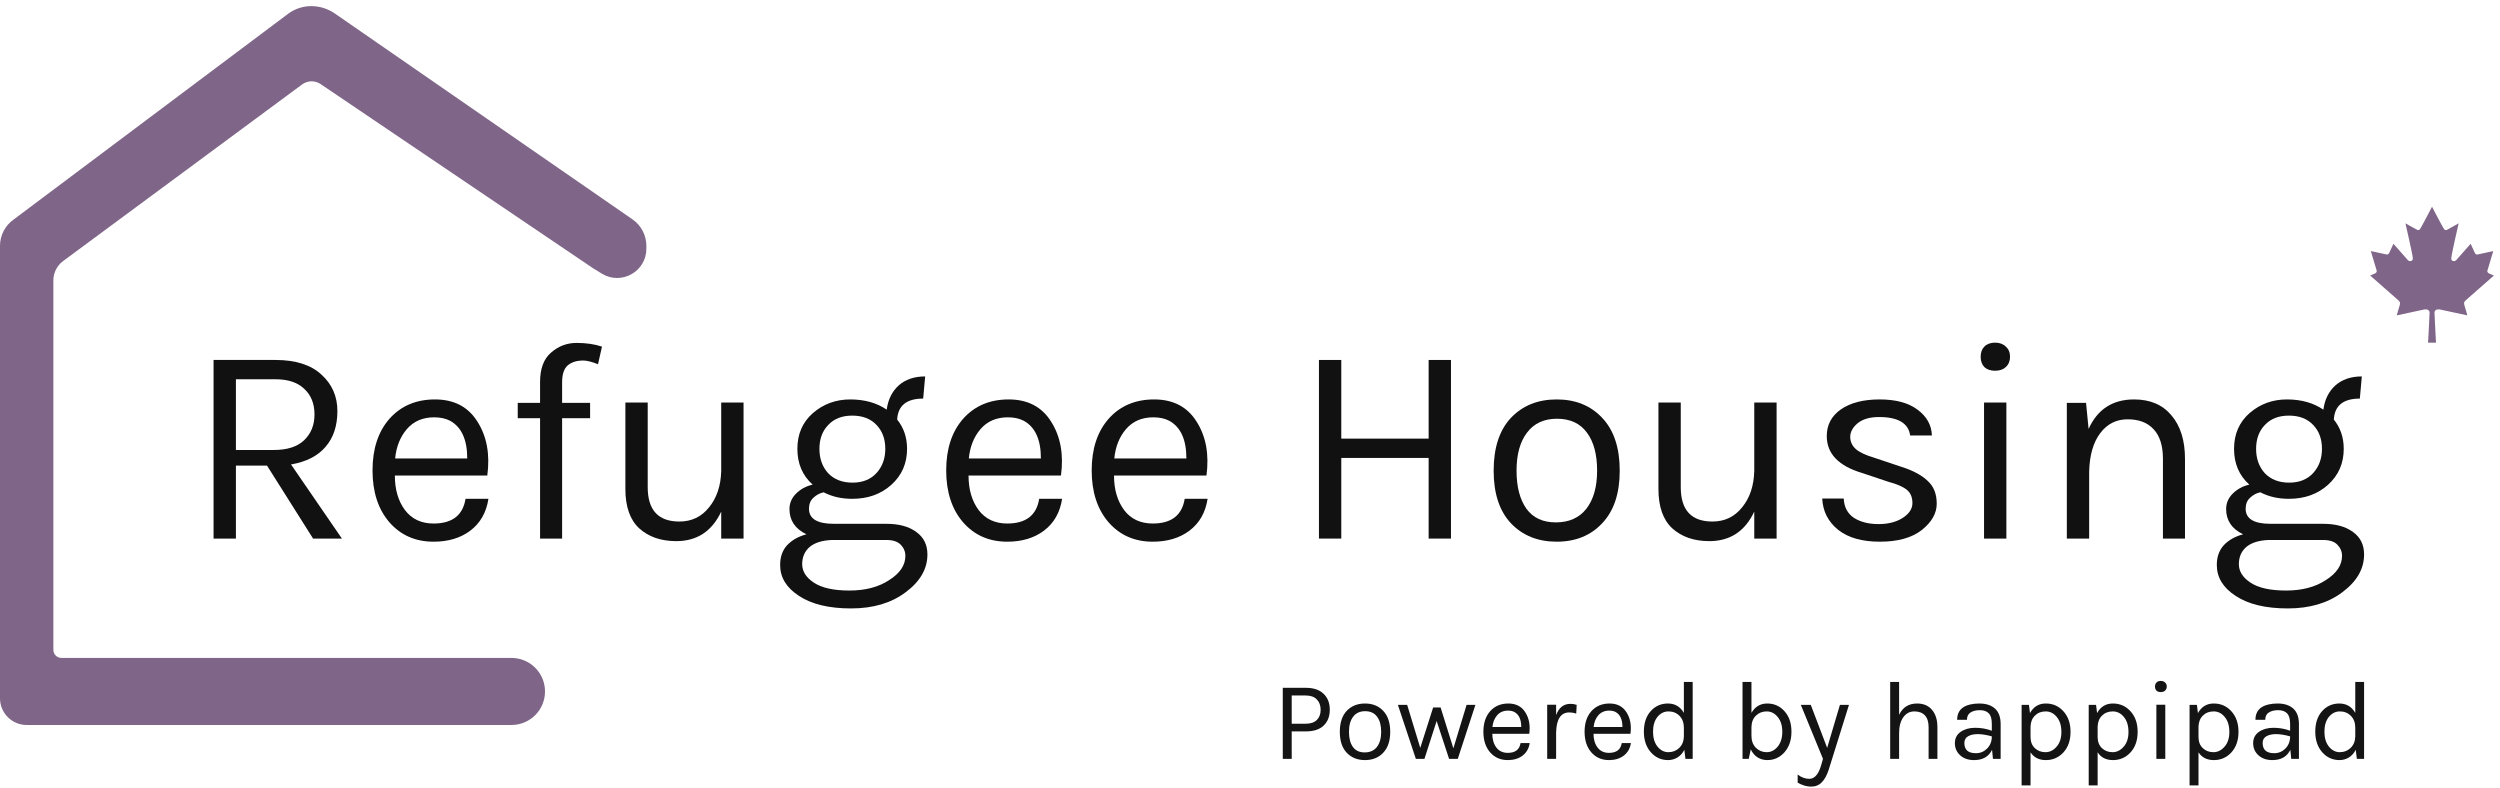 <svg width="311" height="98" viewBox="0 0 311 98" fill="none" xmlns="http://www.w3.org/2000/svg">
<path d="M41.972 51.138C41.972 52.974 41.479 54.458 40.495 55.589C39.533 56.719 38.103 57.449 36.204 57.779L42.534 66.999H38.947L33.215 57.92H29.347V66.999H26.568V44.779H34.27C36.755 44.779 38.654 45.379 39.967 46.581C41.303 47.782 41.972 49.301 41.972 51.138ZM34.059 55.977C35.724 55.977 36.978 55.577 37.822 54.776C38.689 53.952 39.123 52.88 39.123 51.561C39.123 50.219 38.701 49.159 37.857 48.382C37.036 47.581 35.841 47.181 34.27 47.181H29.347V55.977H34.059Z" fill="#111111"/>
<path d="M53.938 65.126C56.26 65.126 57.584 64.102 57.912 62.053H60.761C60.503 63.749 59.753 65.068 58.51 66.01C57.291 66.928 55.767 67.387 53.938 67.387C51.688 67.387 49.859 66.587 48.452 64.985C47.046 63.36 46.342 61.205 46.342 58.521C46.342 55.836 47.046 53.693 48.452 52.091C49.883 50.49 51.77 49.689 54.114 49.689C56.482 49.689 58.241 50.608 59.389 52.445C60.562 54.282 60.972 56.519 60.62 59.156H49.12C49.12 60.899 49.542 62.336 50.387 63.466C51.231 64.573 52.414 65.126 53.938 65.126ZM55.978 52.339C55.439 52.056 54.782 51.915 54.009 51.915C52.579 51.915 51.442 52.409 50.598 53.398C49.777 54.364 49.296 55.577 49.156 57.037H58.123C58.123 54.682 57.408 53.116 55.978 52.339Z" fill="#111111"/>
<path d="M74.394 45.309C73.62 45.003 73.01 44.849 72.565 44.849C71.744 44.849 71.1 45.05 70.631 45.45C70.162 45.85 69.927 46.557 69.927 47.57V50.113H73.409V52.021H69.927V66.999H67.184V52.021H64.406V50.113H67.184V47.534C67.184 45.862 67.641 44.638 68.556 43.86C69.47 43.06 70.525 42.659 71.721 42.659C72.916 42.659 73.972 42.812 74.886 43.119L74.394 45.309Z" fill="#111111"/>
<path d="M89.719 63.643C88.57 66.092 86.706 67.317 84.127 67.317C82.228 67.317 80.692 66.787 79.52 65.727C78.371 64.667 77.797 63.031 77.797 60.817V50.078H80.575V60.605C80.575 63.454 81.888 64.879 84.514 64.879C86.038 64.879 87.269 64.29 88.206 63.113C89.168 61.935 89.672 60.428 89.719 58.591V50.078H92.497V66.999H89.719V63.643Z" fill="#111111"/>
<path d="M100.32 66.469C98.913 65.786 98.21 64.738 98.21 63.325C98.21 62.595 98.479 61.959 99.018 61.417C99.581 60.852 100.273 60.475 101.093 60.287C99.827 59.156 99.194 57.673 99.194 55.836C99.194 53.999 99.839 52.515 101.128 51.385C102.441 50.254 103.989 49.689 105.77 49.689C107.552 49.689 109.064 50.113 110.307 50.961C110.471 49.713 110.964 48.712 111.784 47.958C112.628 47.205 113.73 46.828 115.09 46.828L114.844 49.583C112.781 49.583 111.702 50.455 111.608 52.197C112.429 53.21 112.839 54.423 112.839 55.836C112.839 57.649 112.183 59.145 110.87 60.322C109.58 61.476 107.963 62.053 106.017 62.053C104.68 62.053 103.496 61.782 102.465 61.241C101.996 61.335 101.574 61.559 101.199 61.912C100.824 62.242 100.636 62.701 100.636 63.289C100.636 64.538 101.668 65.162 103.731 65.162H110.272C111.843 65.162 113.085 65.503 114 66.186C114.914 66.846 115.371 67.776 115.371 68.977C115.371 70.767 114.469 72.333 112.663 73.675C110.881 75.018 108.619 75.689 105.876 75.689C103.133 75.689 100.976 75.171 99.405 74.135C97.834 73.122 97.049 71.838 97.049 70.284C97.049 69.271 97.342 68.447 97.928 67.811C98.538 67.175 99.335 66.728 100.32 66.469ZM99.792 70.178C99.792 71.073 100.273 71.838 101.234 72.474C102.219 73.134 103.696 73.463 105.665 73.463C107.658 73.463 109.311 73.028 110.624 72.156C111.96 71.308 112.628 70.308 112.628 69.154C112.628 68.612 112.429 68.141 112.03 67.741C111.655 67.364 111.069 67.175 110.272 67.175H103.485C102.289 67.222 101.375 67.505 100.742 68.023C100.109 68.565 99.792 69.283 99.792 70.178ZM110.131 55.836C110.131 54.611 109.768 53.622 109.041 52.868C108.314 52.091 107.306 51.703 106.017 51.703C104.751 51.703 103.754 52.091 103.027 52.868C102.301 53.622 101.937 54.611 101.937 55.836C101.937 57.06 102.301 58.073 103.027 58.874C103.778 59.651 104.786 60.04 106.052 60.04C107.318 60.04 108.314 59.639 109.041 58.839C109.768 58.038 110.131 57.037 110.131 55.836Z" fill="#111111"/>
<path d="M125.303 65.126C127.625 65.126 128.949 64.102 129.277 62.053H132.126C131.868 63.749 131.118 65.068 129.875 66.01C128.656 66.928 127.132 67.387 125.303 67.387C123.053 67.387 121.224 66.587 119.817 64.985C118.411 63.36 117.707 61.205 117.707 58.521C117.707 55.836 118.411 53.693 119.817 52.091C121.248 50.49 123.135 49.689 125.479 49.689C127.847 49.689 129.606 50.608 130.754 52.445C131.927 54.282 132.337 56.519 131.985 59.156H120.486C120.486 60.899 120.908 62.336 121.752 63.466C122.596 64.573 123.78 65.126 125.303 65.126ZM127.343 52.339C126.804 52.056 126.147 51.915 125.374 51.915C123.944 51.915 122.807 52.409 121.963 53.398C121.142 54.364 120.661 55.577 120.521 57.037H129.488C129.488 54.682 128.773 53.116 127.343 52.339Z" fill="#111111"/>
<path d="M143.402 65.126C145.723 65.126 147.048 64.102 147.376 62.053H150.225C149.967 63.749 149.217 65.068 147.974 66.01C146.755 66.928 145.231 67.387 143.402 67.387C141.152 67.387 139.323 66.587 137.916 64.985C136.51 63.36 135.806 61.205 135.806 58.521C135.806 55.836 136.51 53.693 137.916 52.091C139.346 50.49 141.234 49.689 143.578 49.689C145.946 49.689 147.704 50.608 148.853 52.445C150.025 54.282 150.436 56.519 150.084 59.156H138.584C138.584 60.899 139.006 62.336 139.85 63.466C140.694 64.573 141.878 65.126 143.402 65.126ZM145.442 52.339C144.903 52.056 144.246 51.915 143.473 51.915C142.043 51.915 140.905 52.409 140.061 53.398C139.241 54.364 138.76 55.577 138.62 57.037H147.587C147.587 54.682 146.872 53.116 145.442 52.339Z" fill="#111111"/>
<path d="M166.856 44.779V54.564H177.723V44.779H180.501V66.999H177.723V56.966H166.856V66.999H164.078V44.779H166.856Z" fill="#111111"/>
<path d="M193.652 49.689C195.997 49.689 197.884 50.455 199.314 51.985C200.768 53.516 201.494 55.706 201.494 58.556C201.494 61.382 200.768 63.56 199.314 65.091C197.884 66.622 195.997 67.387 193.652 67.387C191.308 67.387 189.409 66.622 187.955 65.091C186.525 63.56 185.81 61.382 185.81 58.556C185.81 55.706 186.525 53.516 187.955 51.985C189.409 50.455 191.308 49.689 193.652 49.689ZM198.681 58.556C198.681 56.531 198.259 54.953 197.415 53.822C196.571 52.668 195.328 52.091 193.687 52.091C192.07 52.091 190.827 52.668 189.96 53.822C189.092 54.953 188.658 56.531 188.658 58.556C188.658 60.558 189.069 62.136 189.889 63.289C190.71 64.42 191.929 64.985 193.547 64.985C195.188 64.985 196.454 64.42 197.345 63.289C198.236 62.136 198.681 60.558 198.681 58.556Z" fill="#111111"/>
<path d="M218.23 63.643C217.082 66.092 215.218 67.317 212.639 67.317C210.74 67.317 209.204 66.787 208.032 65.727C206.883 64.667 206.309 63.031 206.309 60.817V50.078H209.087V60.605C209.087 63.454 210.4 64.879 213.026 64.879C214.55 64.879 215.781 64.29 216.718 63.113C217.68 61.935 218.184 60.428 218.23 58.591V50.078H221.009V66.999H218.23V63.643Z" fill="#111111"/>
<path d="M227.249 54.246C227.249 52.857 227.835 51.75 229.007 50.926C230.203 50.101 231.809 49.689 233.825 49.689C235.842 49.689 237.412 50.113 238.538 50.961C239.687 51.809 240.284 52.88 240.331 54.175H237.623C237.412 52.645 236.123 51.879 233.755 51.879C232.606 51.879 231.715 52.138 231.082 52.657C230.473 53.175 230.168 53.74 230.168 54.352C230.168 54.941 230.402 55.447 230.871 55.871C231.34 56.272 232.09 56.625 233.122 56.931L236.498 58.061C237.928 58.509 239.018 59.086 239.769 59.792C240.542 60.475 240.929 61.429 240.929 62.654C240.929 63.855 240.308 64.95 239.065 65.939C237.823 66.904 236.088 67.387 233.86 67.387C231.633 67.387 229.898 66.893 228.656 65.904C227.413 64.891 226.757 63.596 226.686 62.018H229.359C229.406 63.078 229.828 63.878 230.625 64.42C231.446 64.938 232.465 65.197 233.685 65.197C234.904 65.197 235.912 64.938 236.709 64.42C237.506 63.902 237.905 63.289 237.905 62.583C237.905 61.853 237.67 61.3 237.201 60.923C236.732 60.546 235.97 60.216 234.915 59.934L231.645 58.839C228.714 57.967 227.249 56.436 227.249 54.246Z" fill="#111111"/>
<path d="M246.815 50.078H249.593V66.999H246.815V50.078ZM248.186 46.121C247.624 46.121 247.178 45.968 246.85 45.662C246.545 45.332 246.393 44.908 246.393 44.39C246.393 43.849 246.545 43.425 246.85 43.119C247.178 42.789 247.624 42.624 248.186 42.624C248.749 42.624 249.195 42.789 249.523 43.119C249.875 43.425 250.05 43.849 250.05 44.39C250.05 44.908 249.875 45.332 249.523 45.662C249.195 45.968 248.749 46.121 248.186 46.121Z" fill="#111111"/>
<path d="M259.821 53.363C260.923 50.914 262.81 49.689 265.483 49.689C267.476 49.689 269.023 50.349 270.125 51.667C271.25 52.986 271.813 54.788 271.813 57.072V66.999H269.07V57.072C269.07 55.447 268.683 54.223 267.909 53.398C267.159 52.574 266.081 52.162 264.674 52.162C263.267 52.162 262.13 52.739 261.263 53.893C260.395 55.047 259.938 56.648 259.891 58.697V66.999H257.113V50.113H259.504L259.821 53.363Z" fill="#111111"/>
<path d="M279.041 66.469C277.634 65.786 276.931 64.738 276.931 63.325C276.931 62.595 277.201 61.959 277.74 61.417C278.303 60.852 278.994 60.475 279.815 60.287C278.549 59.156 277.916 57.673 277.916 55.836C277.916 53.999 278.561 52.515 279.85 51.385C281.163 50.254 282.71 49.689 284.492 49.689C286.274 49.689 287.786 50.113 289.029 50.961C289.193 49.713 289.685 48.712 290.506 47.958C291.35 47.205 292.452 46.828 293.811 46.828L293.565 49.583C291.502 49.583 290.424 50.455 290.33 52.197C291.15 53.21 291.561 54.423 291.561 55.836C291.561 57.649 290.904 59.145 289.591 60.322C288.302 61.476 286.684 62.053 284.738 62.053C283.402 62.053 282.218 61.782 281.186 61.241C280.717 61.335 280.295 61.559 279.92 61.912C279.545 62.242 279.358 62.701 279.358 63.289C279.358 64.538 280.389 65.162 282.452 65.162H288.994C290.564 65.162 291.807 65.503 292.721 66.186C293.636 66.846 294.093 67.776 294.093 68.977C294.093 70.767 293.19 72.333 291.385 73.675C289.603 75.018 287.341 75.689 284.598 75.689C281.855 75.689 279.698 75.171 278.127 74.135C276.556 73.122 275.771 71.838 275.771 70.284C275.771 69.271 276.064 68.447 276.65 67.811C277.259 67.175 278.056 66.728 279.041 66.469ZM278.514 70.178C278.514 71.073 278.994 71.838 279.956 72.474C280.94 73.134 282.417 73.463 284.387 73.463C286.379 73.463 288.032 73.028 289.345 72.156C290.682 71.308 291.35 70.308 291.35 69.154C291.35 68.612 291.15 68.141 290.752 67.741C290.377 67.364 289.791 67.175 288.994 67.175H282.206C281.011 67.222 280.096 67.505 279.463 68.023C278.83 68.565 278.514 69.283 278.514 70.178ZM288.853 55.836C288.853 54.611 288.489 53.622 287.763 52.868C287.036 52.091 286.028 51.703 284.738 51.703C283.472 51.703 282.476 52.091 281.749 52.868C281.022 53.622 280.659 54.611 280.659 55.836C280.659 57.06 281.022 58.073 281.749 58.874C282.499 59.651 283.507 60.04 284.773 60.04C286.039 60.04 287.036 59.639 287.763 58.839C288.489 58.038 288.853 57.037 288.853 55.836Z" fill="#111111"/>
<path d="M162.432 85.563C163.406 85.563 164.147 85.812 164.653 86.308C165.168 86.795 165.426 87.455 165.426 88.289C165.426 89.123 165.168 89.783 164.653 90.27C164.147 90.748 163.406 90.987 162.432 90.987H160.689V94.401H159.578V85.563H162.432ZM162.432 90.031C163.041 90.031 163.5 89.877 163.809 89.568C164.128 89.258 164.287 88.837 164.287 88.303C164.287 87.76 164.128 87.329 163.809 87.01C163.5 86.683 163.041 86.519 162.432 86.519H160.689V90.031H162.432Z" fill="#141414"/>
<path d="M169.808 87.516C170.745 87.516 171.5 87.821 172.071 88.43C172.652 89.038 172.943 89.909 172.943 91.043C172.943 92.167 172.652 93.033 172.071 93.642C171.5 94.251 170.745 94.555 169.808 94.555C168.871 94.555 168.112 94.251 167.531 93.642C166.959 93.033 166.673 92.167 166.673 91.043C166.673 89.909 166.959 89.038 167.531 88.43C168.112 87.821 168.871 87.516 169.808 87.516ZM171.818 91.043C171.818 90.237 171.65 89.61 171.312 89.16C170.975 88.701 170.478 88.472 169.822 88.472C169.175 88.472 168.679 88.701 168.332 89.16C167.985 89.61 167.812 90.237 167.812 91.043C167.812 91.839 167.976 92.467 168.304 92.925C168.632 93.375 169.119 93.6 169.766 93.6C170.422 93.6 170.928 93.375 171.284 92.925C171.64 92.467 171.818 91.839 171.818 91.043Z" fill="#141414"/>
<path d="M175.05 87.685L176.681 93.038L178.283 88.008H179.211L180.8 93.094L182.444 87.685H183.541L181.348 94.401H180.265L178.719 89.694L177.201 94.401H176.132L173.897 87.685H175.05Z" fill="#141414"/>
<path d="M187.57 93.656C188.498 93.656 189.027 93.249 189.158 92.434H190.297C190.194 93.108 189.894 93.633 189.397 94.007C188.91 94.373 188.301 94.555 187.57 94.555C186.67 94.555 185.939 94.237 185.377 93.6C184.815 92.954 184.533 92.097 184.533 91.029C184.533 89.961 184.815 89.109 185.377 88.472C185.948 87.835 186.703 87.516 187.64 87.516C188.587 87.516 189.29 87.882 189.749 88.612C190.217 89.343 190.381 90.233 190.241 91.282H185.644C185.644 91.975 185.813 92.546 186.15 92.996C186.487 93.436 186.961 93.656 187.57 93.656ZM188.385 88.57C188.17 88.458 187.907 88.401 187.598 88.401C187.026 88.401 186.572 88.598 186.234 88.992C185.906 89.376 185.714 89.858 185.658 90.439H189.243C189.243 89.502 188.957 88.879 188.385 88.57Z" fill="#141414"/>
<path d="M195.226 88.626C194.167 88.626 193.619 89.46 193.581 91.127V94.401H192.471V87.671H193.581V88.963C193.919 88.027 194.514 87.558 195.367 87.558C195.639 87.558 195.896 87.601 196.14 87.685L196.084 88.767C195.803 88.673 195.517 88.626 195.226 88.626Z" fill="#141414"/>
<path d="M200.158 93.656C201.086 93.656 201.616 93.249 201.747 92.434H202.886C202.783 93.108 202.483 93.633 201.986 94.007C201.499 94.373 200.889 94.555 200.158 94.555C199.259 94.555 198.528 94.237 197.965 93.6C197.403 92.954 197.122 92.097 197.122 91.029C197.122 89.961 197.403 89.109 197.965 88.472C198.537 87.835 199.292 87.516 200.229 87.516C201.175 87.516 201.878 87.882 202.337 88.612C202.806 89.343 202.97 90.233 202.829 91.282H198.233C198.233 91.975 198.401 92.546 198.739 92.996C199.076 93.436 199.549 93.656 200.158 93.656ZM200.974 88.57C200.758 88.458 200.496 88.401 200.187 88.401C199.615 88.401 199.16 88.598 198.823 88.992C198.495 89.376 198.303 89.858 198.247 90.439H201.831C201.831 89.502 201.545 88.879 200.974 88.57Z" fill="#141414"/>
<path d="M209.474 88.682V84.833H210.57V94.401H209.67L209.53 93.277C209.314 93.698 209.029 94.017 208.672 94.232C208.316 94.448 207.927 94.555 207.506 94.555C206.653 94.555 205.936 94.228 205.355 93.572C204.783 92.916 204.497 92.064 204.497 91.015C204.497 89.956 204.778 89.109 205.341 88.472C205.912 87.835 206.629 87.516 207.492 87.516C208.363 87.516 209.024 87.905 209.474 88.682ZM207.562 88.5C207.018 88.5 206.559 88.729 206.184 89.188C205.819 89.647 205.636 90.261 205.636 91.029C205.636 91.797 205.823 92.415 206.198 92.883C206.573 93.342 207.023 93.572 207.548 93.572C208.073 93.572 208.518 93.399 208.883 93.052C209.258 92.696 209.455 92.223 209.474 91.633V90.537C209.474 89.909 209.291 89.413 208.925 89.048C208.56 88.682 208.105 88.5 207.562 88.5Z" fill="#141414"/>
<path d="M217.881 88.682C218.33 87.905 218.986 87.516 219.849 87.516C220.711 87.516 221.428 87.839 221.999 88.486C222.571 89.123 222.857 89.97 222.857 91.029C222.857 92.078 222.566 92.93 221.985 93.586C221.404 94.232 220.697 94.555 219.863 94.555C219.413 94.555 219.005 94.443 218.64 94.218C218.284 93.993 218.002 93.661 217.796 93.221L217.543 94.401H216.77V84.833H217.881V88.682ZM219.778 88.5C219.244 88.5 218.799 88.673 218.443 89.02C218.087 89.357 217.899 89.83 217.881 90.439V91.535C217.881 92.153 218.063 92.649 218.429 93.024C218.804 93.389 219.253 93.572 219.778 93.572C220.303 93.572 220.758 93.342 221.142 92.883C221.526 92.415 221.718 91.797 221.718 91.029C221.718 90.261 221.526 89.647 221.142 89.188C220.767 88.729 220.312 88.5 219.778 88.5Z" fill="#141414"/>
<path d="M223.63 96.354C224.089 96.71 224.572 96.888 225.078 96.888C225.453 96.888 225.776 96.7 226.048 96.326C226.245 96.054 226.423 95.642 226.582 95.089L226.779 94.401L224.023 87.685H225.261L227.299 93.038L228.887 87.685H230.012L227.496 95.736C227.28 96.419 226.994 96.944 226.638 97.309C226.291 97.674 225.846 97.857 225.303 97.857C224.769 97.857 224.211 97.693 223.63 97.365V96.354Z" fill="#141414"/>
<path d="M236.249 88.921C236.699 87.985 237.444 87.516 238.484 87.516C239.28 87.516 239.899 87.779 240.339 88.303C240.789 88.828 241.014 89.544 241.014 90.453V94.401H239.918V90.453C239.918 89.806 239.763 89.319 239.454 88.992C239.154 88.664 238.718 88.5 238.146 88.5C237.575 88.5 237.116 88.743 236.769 89.23C236.422 89.708 236.249 90.373 236.249 91.225V94.401H235.138V84.833H236.249V88.921Z" fill="#141414"/>
<path d="M247.783 90.045C247.783 89.436 247.657 89.001 247.404 88.739C247.151 88.476 246.78 88.345 246.293 88.345C245.815 88.345 245.426 88.444 245.126 88.64C244.836 88.828 244.69 89.127 244.69 89.54H243.467C243.467 88.509 244.02 87.872 245.126 87.629C245.464 87.554 245.829 87.516 246.223 87.516C247.057 87.516 247.708 87.727 248.177 88.148C248.645 88.57 248.88 89.212 248.88 90.073V94.401H247.924L247.811 93.277C247.399 94.129 246.654 94.555 245.576 94.555C244.854 94.555 244.273 94.354 243.833 93.951C243.402 93.548 243.186 93.047 243.186 92.448C243.186 91.848 243.425 91.38 243.903 91.043C244.391 90.706 244.995 90.537 245.717 90.537C246.438 90.537 247.127 90.659 247.783 90.902V90.045ZM247.783 91.605C247.118 91.418 246.537 91.324 246.04 91.324C245.543 91.324 245.14 91.413 244.831 91.591C244.522 91.769 244.367 92.05 244.367 92.434C244.367 93.277 244.845 93.698 245.801 93.698C246.345 93.698 246.808 93.506 247.193 93.122C247.586 92.729 247.783 92.223 247.783 91.605Z" fill="#141414"/>
<path d="M252.529 88.71C252.969 87.914 253.625 87.516 254.497 87.516C255.378 87.516 256.109 87.839 256.69 88.486C257.28 89.132 257.575 89.984 257.575 91.043C257.575 92.101 257.28 92.954 256.69 93.6C256.099 94.237 255.373 94.555 254.511 94.555C253.648 94.555 253.011 94.232 252.599 93.586V97.703H251.488V87.685H252.402L252.529 88.71ZM254.454 93.572C254.979 93.572 255.438 93.347 255.832 92.897C256.235 92.448 256.437 91.834 256.437 91.057C256.437 90.27 256.244 89.647 255.86 89.188C255.485 88.729 255.026 88.5 254.483 88.5C253.939 88.5 253.494 88.673 253.147 89.02C252.8 89.357 252.618 89.816 252.599 90.397V91.675C252.599 92.265 252.777 92.729 253.133 93.066C253.489 93.403 253.93 93.572 254.454 93.572Z" fill="#141414"/>
<path d="M260.875 88.71C261.316 87.914 261.972 87.516 262.843 87.516C263.724 87.516 264.455 87.839 265.036 88.486C265.627 89.132 265.922 89.984 265.922 91.043C265.922 92.101 265.627 92.954 265.036 93.6C264.446 94.237 263.72 94.555 262.857 94.555C261.995 94.555 261.358 94.232 260.946 93.586V97.703H259.835V87.685H260.749L260.875 88.71ZM262.801 93.572C263.326 93.572 263.785 93.347 264.179 92.897C264.582 92.448 264.783 91.834 264.783 91.057C264.783 90.27 264.591 89.647 264.207 89.188C263.832 88.729 263.373 88.5 262.829 88.5C262.286 88.5 261.841 88.673 261.494 89.02C261.147 89.357 260.964 89.816 260.946 90.397V91.675C260.946 92.265 261.124 92.729 261.48 93.066C261.836 93.403 262.276 93.572 262.801 93.572Z" fill="#141414"/>
<path d="M268.252 87.671H269.362V94.401H268.252V87.671ZM268.8 86.097C268.575 86.097 268.397 86.036 268.266 85.915C268.144 85.784 268.083 85.615 268.083 85.409C268.083 85.193 268.144 85.025 268.266 84.903C268.397 84.772 268.575 84.706 268.8 84.706C269.025 84.706 269.203 84.772 269.334 84.903C269.475 85.025 269.545 85.193 269.545 85.409C269.545 85.615 269.475 85.784 269.334 85.915C269.203 86.036 269.025 86.097 268.8 86.097Z" fill="#141414"/>
<path d="M273.423 88.71C273.863 87.914 274.519 87.516 275.391 87.516C276.272 87.516 277.003 87.839 277.584 88.486C278.174 89.132 278.469 89.984 278.469 91.043C278.469 92.101 278.174 92.954 277.584 93.6C276.993 94.237 276.267 94.555 275.405 94.555C274.543 94.555 273.905 94.232 273.493 93.586V97.703H272.382V87.685H273.296L273.423 88.71ZM275.349 93.572C275.873 93.572 276.333 93.347 276.726 92.897C277.129 92.448 277.331 91.834 277.331 91.057C277.331 90.27 277.139 89.647 276.754 89.188C276.379 88.729 275.92 88.5 275.377 88.5C274.833 88.5 274.388 88.673 274.041 89.02C273.694 89.357 273.512 89.816 273.493 90.397V91.675C273.493 92.265 273.671 92.729 274.027 93.066C274.383 93.403 274.824 93.572 275.349 93.572Z" fill="#141414"/>
<path d="M284.89 90.045C284.89 89.436 284.764 89.001 284.511 88.739C284.258 88.476 283.887 88.345 283.4 88.345C282.922 88.345 282.533 88.444 282.233 88.64C281.943 88.828 281.797 89.127 281.797 89.54H280.574C280.574 88.509 281.127 87.872 282.233 87.629C282.571 87.554 282.936 87.516 283.33 87.516C284.164 87.516 284.815 87.727 285.284 88.148C285.752 88.57 285.987 89.212 285.987 90.073V94.401H285.031L284.918 93.277C284.506 94.129 283.761 94.555 282.683 94.555C281.961 94.555 281.38 94.354 280.94 93.951C280.509 93.548 280.293 93.047 280.293 92.448C280.293 91.848 280.532 91.38 281.01 91.043C281.498 90.706 282.102 90.537 282.824 90.537C283.545 90.537 284.234 90.659 284.89 90.902V90.045ZM284.89 91.605C284.225 91.418 283.644 91.324 283.147 91.324C282.65 91.324 282.247 91.413 281.938 91.591C281.629 91.769 281.474 92.05 281.474 92.434C281.474 93.277 281.952 93.698 282.908 93.698C283.452 93.698 283.915 93.506 284.3 93.122C284.693 92.729 284.89 92.223 284.89 91.605Z" fill="#141414"/>
<path d="M292.995 88.682V84.833H294.092V94.401H293.192L293.052 93.277C292.836 93.698 292.55 94.017 292.194 94.232C291.838 94.448 291.449 94.555 291.027 94.555C290.174 94.555 289.458 94.228 288.876 93.572C288.305 92.916 288.019 92.064 288.019 91.015C288.019 89.956 288.3 89.109 288.862 88.472C289.434 87.835 290.151 87.516 291.013 87.516C291.885 87.516 292.545 87.905 292.995 88.682ZM291.083 88.5C290.54 88.5 290.081 88.729 289.706 89.188C289.34 89.647 289.158 90.261 289.158 91.029C289.158 91.797 289.345 92.415 289.72 92.883C290.095 93.342 290.545 93.572 291.069 93.572C291.594 93.572 292.039 93.399 292.405 93.052C292.78 92.696 292.977 92.223 292.995 91.633V90.537C292.995 89.909 292.813 89.413 292.447 89.048C292.082 88.682 291.627 88.5 291.083 88.5Z" fill="#141414"/>
<g clip-path="url(#clip0_139_114)">
<path d="M306.767 37.33C306.849 37.248 310.241 34.279 310.241 34.279L309.663 34.031C309.332 33.869 309.418 33.651 309.498 33.457C309.577 33.206 310.161 31.234 310.161 31.234C310.161 31.234 308.586 31.564 308.256 31.647C308.008 31.726 307.926 31.564 307.843 31.399C307.761 31.234 307.348 30.329 307.348 30.329C307.348 30.329 305.611 32.307 305.528 32.387C305.198 32.634 304.864 32.387 304.947 32.056C304.947 31.726 305.858 27.776 305.858 27.776C305.858 27.776 304.864 28.351 304.534 28.516C304.286 28.681 304.118 28.681 303.953 28.351C303.784 28.103 302.543 25.716 302.543 25.716C302.543 25.716 301.304 28.103 301.139 28.351C300.974 28.681 300.809 28.681 300.558 28.516C300.228 28.351 299.234 27.776 299.234 27.776C299.234 27.776 300.145 31.726 300.145 32.056C300.228 32.387 299.898 32.634 299.564 32.387C299.481 32.304 297.744 30.329 297.744 30.329C297.744 30.329 297.332 31.231 297.249 31.396C297.167 31.561 297.084 31.723 296.836 31.644C296.503 31.561 294.931 31.231 294.931 31.231C294.931 31.231 295.512 33.202 295.595 33.453C295.674 33.651 295.76 33.866 295.429 34.028L294.852 34.279C294.852 34.279 298.24 37.248 298.326 37.33C298.494 37.495 298.656 37.578 298.494 38.073C298.326 38.569 298.161 39.232 298.161 39.232C298.161 39.232 301.304 38.569 301.638 38.486C301.925 38.456 302.242 38.569 302.242 38.899C302.242 39.229 302.051 42.624 302.051 42.624H303.041C303.041 42.624 302.85 39.232 302.85 38.899C302.85 38.565 303.164 38.456 303.458 38.486C303.788 38.569 306.932 39.232 306.932 39.232C306.932 39.232 306.767 38.569 306.601 38.073C306.436 37.578 306.601 37.495 306.767 37.33Z" fill="#7F6588"/>
</g>
<path d="M67.8 86.017C67.8 88.32 65.933 90.188 63.629 90.188H3.32V90.188C1.486 90.188 0 88.701 0 86.868V86.01V30.94V30.583C0 29.275 0.638 28.05 1.708 27.3V27.3L35.832 1.723C36.664 1.099 37.675 0.762 38.715 0.762V0.762V0.762C39.764 0.762 40.788 1.082 41.651 1.679L78.699 27.3V27.3C79.77 28.05 80.408 29.275 80.408 30.583V30.94V30.94C80.408 33.783 77.291 35.527 74.867 34.039L73.778 33.37L39.886 10.46C39.184 9.985 38.259 10.005 37.578 10.508L7.856 32.471C7.091 33.036 6.639 33.932 6.639 34.883V80.846C6.639 81.398 7.087 81.846 7.639 81.846H63.629C65.933 81.846 67.8 83.713 67.8 86.017V86.017Z" fill="#7F6588"/>
<defs>
<clipPath id="clip0_139_114">
<rect width="16.908" height="16.908" fill="white" transform="translate(294.092 25.716)"/>
</clipPath>
</defs>
</svg>
